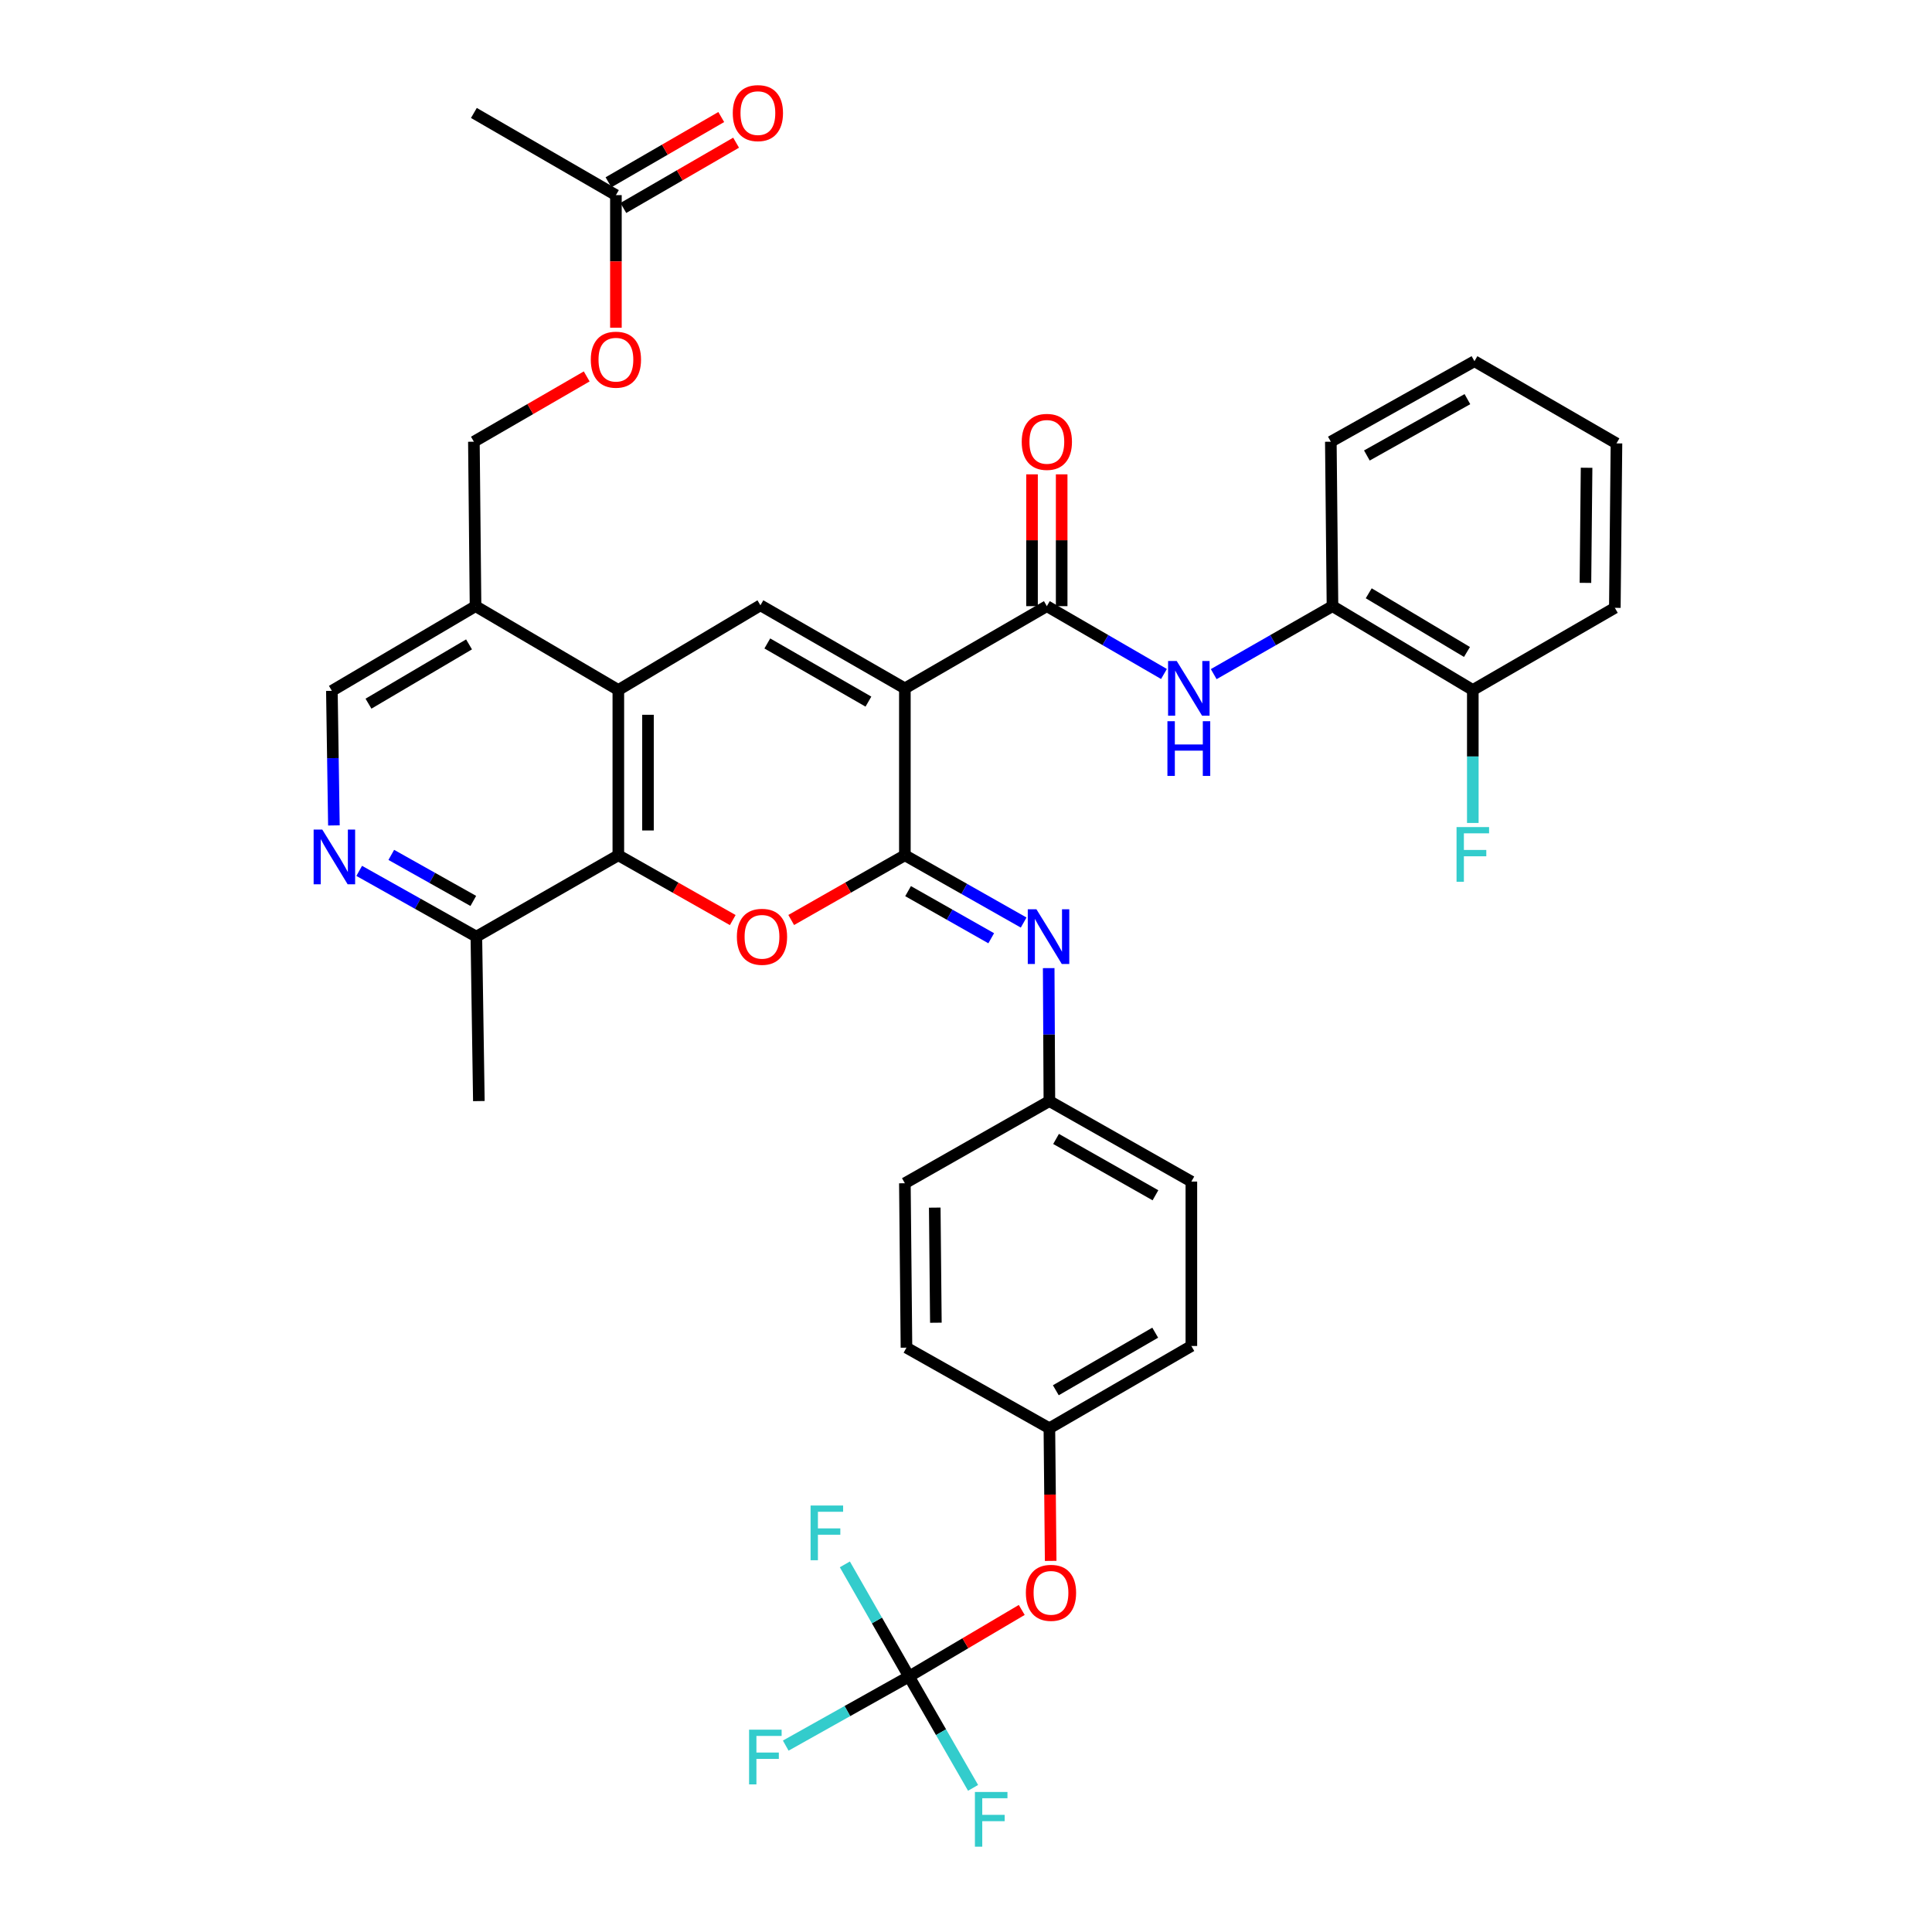 <?xml version='1.0' encoding='iso-8859-1'?>
<svg version='1.1' baseProfile='full'
              xmlns='http://www.w3.org/2000/svg'
                      xmlns:rdkit='http://www.rdkit.org/xml'
                      xmlns:xlink='http://www.w3.org/1999/xlink'
                  xml:space='preserve'
width='1000px' height='1000px' viewBox='0 0 1000 1000'>
<!-- END OF HEADER -->
<rect style='opacity:1.0;fill:#FFFFFF;stroke:none' width='1000' height='1000' x='0' y='0'> </rect>
<path class='bond-0' d='M 468.361,356.304 L 468.361,442.68' style='fill:none;fill-rule:evenodd;stroke:#000000;stroke-width:6px;stroke-linecap:butt;stroke-linejoin:miter;stroke-opacity:1' />
<path class='bond-2' d='M 468.361,356.304 L 393.595,313.3' style='fill:none;fill-rule:evenodd;stroke:#000000;stroke-width:6px;stroke-linecap:butt;stroke-linejoin:miter;stroke-opacity:1' />
<path class='bond-2' d='M 449.496,363.154 L 397.16,333.051' style='fill:none;fill-rule:evenodd;stroke:#000000;stroke-width:6px;stroke-linecap:butt;stroke-linejoin:miter;stroke-opacity:1' />
<path class='bond-3' d='M 468.361,356.304 L 541.847,313.743' style='fill:none;fill-rule:evenodd;stroke:#000000;stroke-width:6px;stroke-linecap:butt;stroke-linejoin:miter;stroke-opacity:1' />
<path class='bond-1' d='M 468.361,442.68 L 438.947,459.434' style='fill:none;fill-rule:evenodd;stroke:#000000;stroke-width:6px;stroke-linecap:butt;stroke-linejoin:miter;stroke-opacity:1' />
<path class='bond-1' d='M 438.947,459.434 L 409.533,476.189' style='fill:none;fill-rule:evenodd;stroke:#FF0000;stroke-width:6px;stroke-linecap:butt;stroke-linejoin:miter;stroke-opacity:1' />
<path class='bond-6' d='M 468.361,442.68 L 499.1,460.095' style='fill:none;fill-rule:evenodd;stroke:#000000;stroke-width:6px;stroke-linecap:butt;stroke-linejoin:miter;stroke-opacity:1' />
<path class='bond-6' d='M 499.1,460.095 L 529.84,477.511' style='fill:none;fill-rule:evenodd;stroke:#0000FF;stroke-width:6px;stroke-linecap:butt;stroke-linejoin:miter;stroke-opacity:1' />
<path class='bond-6' d='M 470.019,461.254 L 491.537,473.445' style='fill:none;fill-rule:evenodd;stroke:#000000;stroke-width:6px;stroke-linecap:butt;stroke-linejoin:miter;stroke-opacity:1' />
<path class='bond-6' d='M 491.537,473.445 L 513.055,485.636' style='fill:none;fill-rule:evenodd;stroke:#0000FF;stroke-width:6px;stroke-linecap:butt;stroke-linejoin:miter;stroke-opacity:1' />
<path class='bond-37' d='M 379.269,476.23 L 349.659,459.455' style='fill:none;fill-rule:evenodd;stroke:#FF0000;stroke-width:6px;stroke-linecap:butt;stroke-linejoin:miter;stroke-opacity:1' />
<path class='bond-37' d='M 349.659,459.455 L 320.049,442.68' style='fill:none;fill-rule:evenodd;stroke:#000000;stroke-width:6px;stroke-linecap:butt;stroke-linejoin:miter;stroke-opacity:1' />
<path class='bond-4' d='M 393.595,313.3 L 320.049,357.14' style='fill:none;fill-rule:evenodd;stroke:#000000;stroke-width:6px;stroke-linecap:butt;stroke-linejoin:miter;stroke-opacity:1' />
<path class='bond-7' d='M 541.847,313.743 L 572.159,331.299' style='fill:none;fill-rule:evenodd;stroke:#000000;stroke-width:6px;stroke-linecap:butt;stroke-linejoin:miter;stroke-opacity:1' />
<path class='bond-7' d='M 572.159,331.299 L 602.471,348.855' style='fill:none;fill-rule:evenodd;stroke:#0000FF;stroke-width:6px;stroke-linecap:butt;stroke-linejoin:miter;stroke-opacity:1' />
<path class='bond-15' d='M 549.519,313.743 L 549.519,279.631' style='fill:none;fill-rule:evenodd;stroke:#000000;stroke-width:6px;stroke-linecap:butt;stroke-linejoin:miter;stroke-opacity:1' />
<path class='bond-15' d='M 549.519,279.631 L 549.519,245.518' style='fill:none;fill-rule:evenodd;stroke:#FF0000;stroke-width:6px;stroke-linecap:butt;stroke-linejoin:miter;stroke-opacity:1' />
<path class='bond-15' d='M 534.175,313.743 L 534.175,279.631' style='fill:none;fill-rule:evenodd;stroke:#000000;stroke-width:6px;stroke-linecap:butt;stroke-linejoin:miter;stroke-opacity:1' />
<path class='bond-15' d='M 534.175,279.631 L 534.175,245.518' style='fill:none;fill-rule:evenodd;stroke:#FF0000;stroke-width:6px;stroke-linecap:butt;stroke-linejoin:miter;stroke-opacity:1' />
<path class='bond-5' d='M 320.049,357.14 L 320.049,442.68' style='fill:none;fill-rule:evenodd;stroke:#000000;stroke-width:6px;stroke-linecap:butt;stroke-linejoin:miter;stroke-opacity:1' />
<path class='bond-5' d='M 335.392,369.971 L 335.392,429.849' style='fill:none;fill-rule:evenodd;stroke:#000000;stroke-width:6px;stroke-linecap:butt;stroke-linejoin:miter;stroke-opacity:1' />
<path class='bond-10' d='M 320.049,357.14 L 246.136,313.743' style='fill:none;fill-rule:evenodd;stroke:#000000;stroke-width:6px;stroke-linecap:butt;stroke-linejoin:miter;stroke-opacity:1' />
<path class='bond-11' d='M 320.049,442.68 L 246.562,484.806' style='fill:none;fill-rule:evenodd;stroke:#000000;stroke-width:6px;stroke-linecap:butt;stroke-linejoin:miter;stroke-opacity:1' />
<path class='bond-21' d='M 542.801,501.094 L 542.981,535.507' style='fill:none;fill-rule:evenodd;stroke:#0000FF;stroke-width:6px;stroke-linecap:butt;stroke-linejoin:miter;stroke-opacity:1' />
<path class='bond-21' d='M 542.981,535.507 L 543.16,569.919' style='fill:none;fill-rule:evenodd;stroke:#000000;stroke-width:6px;stroke-linecap:butt;stroke-linejoin:miter;stroke-opacity:1' />
<path class='bond-12' d='M 628.216,348.931 L 658.953,331.337' style='fill:none;fill-rule:evenodd;stroke:#0000FF;stroke-width:6px;stroke-linecap:butt;stroke-linejoin:miter;stroke-opacity:1' />
<path class='bond-12' d='M 658.953,331.337 L 689.69,313.743' style='fill:none;fill-rule:evenodd;stroke:#000000;stroke-width:6px;stroke-linecap:butt;stroke-linejoin:miter;stroke-opacity:1' />
<path class='bond-8' d='M 470.5,867.77 L 499.677,850.537' style='fill:none;fill-rule:evenodd;stroke:#000000;stroke-width:6px;stroke-linecap:butt;stroke-linejoin:miter;stroke-opacity:1' />
<path class='bond-8' d='M 499.677,850.537 L 528.853,833.304' style='fill:none;fill-rule:evenodd;stroke:#FF0000;stroke-width:6px;stroke-linecap:butt;stroke-linejoin:miter;stroke-opacity:1' />
<path class='bond-22' d='M 470.5,867.77 L 438.597,885.647' style='fill:none;fill-rule:evenodd;stroke:#000000;stroke-width:6px;stroke-linecap:butt;stroke-linejoin:miter;stroke-opacity:1' />
<path class='bond-22' d='M 438.597,885.647 L 406.695,903.524' style='fill:none;fill-rule:evenodd;stroke:#33CCCC;stroke-width:6px;stroke-linecap:butt;stroke-linejoin:miter;stroke-opacity:1' />
<path class='bond-23' d='M 470.5,867.77 L 487.08,896.58' style='fill:none;fill-rule:evenodd;stroke:#000000;stroke-width:6px;stroke-linecap:butt;stroke-linejoin:miter;stroke-opacity:1' />
<path class='bond-23' d='M 487.08,896.58 L 503.66,925.391' style='fill:none;fill-rule:evenodd;stroke:#33CCCC;stroke-width:6px;stroke-linecap:butt;stroke-linejoin:miter;stroke-opacity:1' />
<path class='bond-24' d='M 470.5,867.77 L 453.898,838.743' style='fill:none;fill-rule:evenodd;stroke:#000000;stroke-width:6px;stroke-linecap:butt;stroke-linejoin:miter;stroke-opacity:1' />
<path class='bond-24' d='M 453.898,838.743 L 437.297,809.715' style='fill:none;fill-rule:evenodd;stroke:#33CCCC;stroke-width:6px;stroke-linecap:butt;stroke-linejoin:miter;stroke-opacity:1' />
<path class='bond-9' d='M 172.83,427.239 L 172.305,392.407' style='fill:none;fill-rule:evenodd;stroke:#0000FF;stroke-width:6px;stroke-linecap:butt;stroke-linejoin:miter;stroke-opacity:1' />
<path class='bond-9' d='M 172.305,392.407 L 171.78,357.575' style='fill:none;fill-rule:evenodd;stroke:#000000;stroke-width:6px;stroke-linecap:butt;stroke-linejoin:miter;stroke-opacity:1' />
<path class='bond-38' d='M 185.923,450.762 L 216.243,467.784' style='fill:none;fill-rule:evenodd;stroke:#0000FF;stroke-width:6px;stroke-linecap:butt;stroke-linejoin:miter;stroke-opacity:1' />
<path class='bond-38' d='M 216.243,467.784 L 246.562,484.806' style='fill:none;fill-rule:evenodd;stroke:#000000;stroke-width:6px;stroke-linecap:butt;stroke-linejoin:miter;stroke-opacity:1' />
<path class='bond-38' d='M 202.53,442.489 L 223.754,454.405' style='fill:none;fill-rule:evenodd;stroke:#0000FF;stroke-width:6px;stroke-linecap:butt;stroke-linejoin:miter;stroke-opacity:1' />
<path class='bond-38' d='M 223.754,454.405 L 244.978,466.32' style='fill:none;fill-rule:evenodd;stroke:#000000;stroke-width:6px;stroke-linecap:butt;stroke-linejoin:miter;stroke-opacity:1' />
<path class='bond-14' d='M 246.136,313.743 L 171.78,357.575' style='fill:none;fill-rule:evenodd;stroke:#000000;stroke-width:6px;stroke-linecap:butt;stroke-linejoin:miter;stroke-opacity:1' />
<path class='bond-14' d='M 242.774,333.536 L 190.725,364.218' style='fill:none;fill-rule:evenodd;stroke:#000000;stroke-width:6px;stroke-linecap:butt;stroke-linejoin:miter;stroke-opacity:1' />
<path class='bond-17' d='M 246.136,313.743 L 245.284,228.63' style='fill:none;fill-rule:evenodd;stroke:#000000;stroke-width:6px;stroke-linecap:butt;stroke-linejoin:miter;stroke-opacity:1' />
<path class='bond-33' d='M 246.562,484.806 L 247.858,569.919' style='fill:none;fill-rule:evenodd;stroke:#000000;stroke-width:6px;stroke-linecap:butt;stroke-linejoin:miter;stroke-opacity:1' />
<path class='bond-18' d='M 689.69,313.743 L 762.324,357.14' style='fill:none;fill-rule:evenodd;stroke:#000000;stroke-width:6px;stroke-linecap:butt;stroke-linejoin:miter;stroke-opacity:1' />
<path class='bond-18' d='M 708.455,307.081 L 759.299,337.459' style='fill:none;fill-rule:evenodd;stroke:#000000;stroke-width:6px;stroke-linecap:butt;stroke-linejoin:miter;stroke-opacity:1' />
<path class='bond-31' d='M 689.69,313.743 L 688.837,228.63' style='fill:none;fill-rule:evenodd;stroke:#000000;stroke-width:6px;stroke-linecap:butt;stroke-linejoin:miter;stroke-opacity:1' />
<path class='bond-13' d='M 318.796,100.998 L 318.796,135.318' style='fill:none;fill-rule:evenodd;stroke:#000000;stroke-width:6px;stroke-linecap:butt;stroke-linejoin:miter;stroke-opacity:1' />
<path class='bond-13' d='M 318.796,135.318 L 318.796,169.639' style='fill:none;fill-rule:evenodd;stroke:#FF0000;stroke-width:6px;stroke-linecap:butt;stroke-linejoin:miter;stroke-opacity:1' />
<path class='bond-20' d='M 322.639,107.638 L 351.821,90.746' style='fill:none;fill-rule:evenodd;stroke:#000000;stroke-width:6px;stroke-linecap:butt;stroke-linejoin:miter;stroke-opacity:1' />
<path class='bond-20' d='M 351.821,90.746 L 381.003,73.856' style='fill:none;fill-rule:evenodd;stroke:#FF0000;stroke-width:6px;stroke-linecap:butt;stroke-linejoin:miter;stroke-opacity:1' />
<path class='bond-20' d='M 314.953,94.358 L 344.135,77.467' style='fill:none;fill-rule:evenodd;stroke:#000000;stroke-width:6px;stroke-linecap:butt;stroke-linejoin:miter;stroke-opacity:1' />
<path class='bond-20' d='M 344.135,77.467 L 373.317,60.576' style='fill:none;fill-rule:evenodd;stroke:#FF0000;stroke-width:6px;stroke-linecap:butt;stroke-linejoin:miter;stroke-opacity:1' />
<path class='bond-32' d='M 318.796,100.998 L 245.284,58.462' style='fill:none;fill-rule:evenodd;stroke:#000000;stroke-width:6px;stroke-linecap:butt;stroke-linejoin:miter;stroke-opacity:1' />
<path class='bond-16' d='M 543.827,807.917 L 543.493,773.589' style='fill:none;fill-rule:evenodd;stroke:#FF0000;stroke-width:6px;stroke-linecap:butt;stroke-linejoin:miter;stroke-opacity:1' />
<path class='bond-16' d='M 543.493,773.589 L 543.16,739.26' style='fill:none;fill-rule:evenodd;stroke:#000000;stroke-width:6px;stroke-linecap:butt;stroke-linejoin:miter;stroke-opacity:1' />
<path class='bond-19' d='M 245.284,228.63 L 274.478,211.734' style='fill:none;fill-rule:evenodd;stroke:#000000;stroke-width:6px;stroke-linecap:butt;stroke-linejoin:miter;stroke-opacity:1' />
<path class='bond-19' d='M 274.478,211.734 L 303.673,194.838' style='fill:none;fill-rule:evenodd;stroke:#FF0000;stroke-width:6px;stroke-linecap:butt;stroke-linejoin:miter;stroke-opacity:1' />
<path class='bond-26' d='M 762.324,357.14 L 762.324,391.553' style='fill:none;fill-rule:evenodd;stroke:#000000;stroke-width:6px;stroke-linecap:butt;stroke-linejoin:miter;stroke-opacity:1' />
<path class='bond-26' d='M 762.324,391.553 L 762.324,425.966' style='fill:none;fill-rule:evenodd;stroke:#33CCCC;stroke-width:6px;stroke-linecap:butt;stroke-linejoin:miter;stroke-opacity:1' />
<path class='bond-34' d='M 762.324,357.14 L 835.836,314.613' style='fill:none;fill-rule:evenodd;stroke:#000000;stroke-width:6px;stroke-linecap:butt;stroke-linejoin:miter;stroke-opacity:1' />
<path class='bond-27' d='M 543.16,569.919 L 468.361,612.446' style='fill:none;fill-rule:evenodd;stroke:#000000;stroke-width:6px;stroke-linecap:butt;stroke-linejoin:miter;stroke-opacity:1' />
<path class='bond-28' d='M 543.16,569.919 L 616.647,611.577' style='fill:none;fill-rule:evenodd;stroke:#000000;stroke-width:6px;stroke-linecap:butt;stroke-linejoin:miter;stroke-opacity:1' />
<path class='bond-28' d='M 546.616,589.516 L 598.057,618.676' style='fill:none;fill-rule:evenodd;stroke:#000000;stroke-width:6px;stroke-linecap:butt;stroke-linejoin:miter;stroke-opacity:1' />
<path class='bond-25' d='M 543.16,739.26 L 616.647,696.682' style='fill:none;fill-rule:evenodd;stroke:#000000;stroke-width:6px;stroke-linecap:butt;stroke-linejoin:miter;stroke-opacity:1' />
<path class='bond-25' d='M 546.491,719.597 L 597.931,689.793' style='fill:none;fill-rule:evenodd;stroke:#000000;stroke-width:6px;stroke-linecap:butt;stroke-linejoin:miter;stroke-opacity:1' />
<path class='bond-39' d='M 543.16,739.26 L 469.187,697.551' style='fill:none;fill-rule:evenodd;stroke:#000000;stroke-width:6px;stroke-linecap:butt;stroke-linejoin:miter;stroke-opacity:1' />
<path class='bond-30' d='M 468.361,612.446 L 469.187,697.551' style='fill:none;fill-rule:evenodd;stroke:#000000;stroke-width:6px;stroke-linecap:butt;stroke-linejoin:miter;stroke-opacity:1' />
<path class='bond-30' d='M 483.827,625.063 L 484.406,684.637' style='fill:none;fill-rule:evenodd;stroke:#000000;stroke-width:6px;stroke-linecap:butt;stroke-linejoin:miter;stroke-opacity:1' />
<path class='bond-29' d='M 616.647,611.577 L 616.647,696.682' style='fill:none;fill-rule:evenodd;stroke:#000000;stroke-width:6px;stroke-linecap:butt;stroke-linejoin:miter;stroke-opacity:1' />
<path class='bond-35' d='M 688.837,228.63 L 763.177,186.955' style='fill:none;fill-rule:evenodd;stroke:#000000;stroke-width:6px;stroke-linecap:butt;stroke-linejoin:miter;stroke-opacity:1' />
<path class='bond-35' d='M 707.491,235.763 L 759.529,206.59' style='fill:none;fill-rule:evenodd;stroke:#000000;stroke-width:6px;stroke-linecap:butt;stroke-linejoin:miter;stroke-opacity:1' />
<path class='bond-40' d='M 835.836,314.613 L 836.68,229.499' style='fill:none;fill-rule:evenodd;stroke:#000000;stroke-width:6px;stroke-linecap:butt;stroke-linejoin:miter;stroke-opacity:1' />
<path class='bond-40' d='M 820.62,301.694 L 821.211,242.114' style='fill:none;fill-rule:evenodd;stroke:#000000;stroke-width:6px;stroke-linecap:butt;stroke-linejoin:miter;stroke-opacity:1' />
<path class='bond-36' d='M 763.177,186.955 L 836.68,229.499' style='fill:none;fill-rule:evenodd;stroke:#000000;stroke-width:6px;stroke-linecap:butt;stroke-linejoin:miter;stroke-opacity:1' />
<path  class='atom-2' d='M 381.405 484.886
Q 381.405 478.086, 384.765 474.286
Q 388.125 470.486, 394.405 470.486
Q 400.685 470.486, 404.045 474.286
Q 407.405 478.086, 407.405 484.886
Q 407.405 491.766, 404.005 495.686
Q 400.605 499.566, 394.405 499.566
Q 388.165 499.566, 384.765 495.686
Q 381.405 491.806, 381.405 484.886
M 394.405 496.366
Q 398.725 496.366, 401.045 493.486
Q 403.405 490.566, 403.405 484.886
Q 403.405 479.326, 401.045 476.526
Q 398.725 473.686, 394.405 473.686
Q 390.085 473.686, 387.725 476.486
Q 385.405 479.286, 385.405 484.886
Q 385.405 490.606, 387.725 493.486
Q 390.085 496.366, 394.405 496.366
' fill='#FF0000'/>
<path  class='atom-7' d='M 536.457 470.646
L 545.737 485.646
Q 546.657 487.126, 548.137 489.806
Q 549.617 492.486, 549.697 492.646
L 549.697 470.646
L 553.457 470.646
L 553.457 498.966
L 549.577 498.966
L 539.617 482.566
Q 538.457 480.646, 537.217 478.446
Q 536.017 476.246, 535.657 475.566
L 535.657 498.966
L 531.977 498.966
L 531.977 470.646
L 536.457 470.646
' fill='#0000FF'/>
<path  class='atom-8' d='M 609.074 342.144
L 618.354 357.144
Q 619.274 358.624, 620.754 361.304
Q 622.234 363.984, 622.314 364.144
L 622.314 342.144
L 626.074 342.144
L 626.074 370.464
L 622.194 370.464
L 612.234 354.064
Q 611.074 352.144, 609.834 349.944
Q 608.634 347.744, 608.274 347.064
L 608.274 370.464
L 604.594 370.464
L 604.594 342.144
L 609.074 342.144
' fill='#0000FF'/>
<path  class='atom-8' d='M 604.254 373.296
L 608.094 373.296
L 608.094 385.336
L 622.574 385.336
L 622.574 373.296
L 626.414 373.296
L 626.414 401.616
L 622.574 401.616
L 622.574 388.536
L 608.094 388.536
L 608.094 401.616
L 604.254 401.616
L 604.254 373.296
' fill='#0000FF'/>
<path  class='atom-10' d='M 166.816 429.389
L 176.096 444.389
Q 177.016 445.869, 178.496 448.549
Q 179.976 451.229, 180.056 451.389
L 180.056 429.389
L 183.816 429.389
L 183.816 457.709
L 179.936 457.709
L 169.976 441.309
Q 168.816 439.389, 167.576 437.189
Q 166.376 434.989, 166.016 434.309
L 166.016 457.709
L 162.336 457.709
L 162.336 429.389
L 166.816 429.389
' fill='#0000FF'/>
<path  class='atom-16' d='M 528.847 228.71
Q 528.847 221.91, 532.207 218.11
Q 535.567 214.31, 541.847 214.31
Q 548.127 214.31, 551.487 218.11
Q 554.847 221.91, 554.847 228.71
Q 554.847 235.59, 551.447 239.51
Q 548.047 243.39, 541.847 243.39
Q 535.607 243.39, 532.207 239.51
Q 528.847 235.63, 528.847 228.71
M 541.847 240.19
Q 546.167 240.19, 548.487 237.31
Q 550.847 234.39, 550.847 228.71
Q 550.847 223.15, 548.487 220.35
Q 546.167 217.51, 541.847 217.51
Q 537.527 217.51, 535.167 220.31
Q 532.847 223.11, 532.847 228.71
Q 532.847 234.43, 535.167 237.31
Q 537.527 240.19, 541.847 240.19
' fill='#FF0000'/>
<path  class='atom-17' d='M 530.987 824.445
Q 530.987 817.645, 534.347 813.845
Q 537.707 810.045, 543.987 810.045
Q 550.267 810.045, 553.627 813.845
Q 556.987 817.645, 556.987 824.445
Q 556.987 831.325, 553.587 835.245
Q 550.187 839.125, 543.987 839.125
Q 537.747 839.125, 534.347 835.245
Q 530.987 831.365, 530.987 824.445
M 543.987 835.925
Q 548.307 835.925, 550.627 833.045
Q 552.987 830.125, 552.987 824.445
Q 552.987 818.885, 550.627 816.085
Q 548.307 813.245, 543.987 813.245
Q 539.667 813.245, 537.307 816.045
Q 534.987 818.845, 534.987 824.445
Q 534.987 830.165, 537.307 833.045
Q 539.667 835.925, 543.987 835.925
' fill='#FF0000'/>
<path  class='atom-20' d='M 305.796 186.166
Q 305.796 179.366, 309.156 175.566
Q 312.516 171.766, 318.796 171.766
Q 325.076 171.766, 328.436 175.566
Q 331.796 179.366, 331.796 186.166
Q 331.796 193.046, 328.396 196.966
Q 324.996 200.846, 318.796 200.846
Q 312.556 200.846, 309.156 196.966
Q 305.796 193.086, 305.796 186.166
M 318.796 197.646
Q 323.116 197.646, 325.436 194.766
Q 327.796 191.846, 327.796 186.166
Q 327.796 180.606, 325.436 177.806
Q 323.116 174.966, 318.796 174.966
Q 314.476 174.966, 312.116 177.766
Q 309.796 180.566, 309.796 186.166
Q 309.796 191.886, 312.116 194.766
Q 314.476 197.646, 318.796 197.646
' fill='#FF0000'/>
<path  class='atom-21' d='M 379.283 58.542
Q 379.283 51.742, 382.643 47.943
Q 386.003 44.142, 392.283 44.142
Q 398.563 44.142, 401.923 47.943
Q 405.283 51.742, 405.283 58.542
Q 405.283 65.422, 401.883 69.343
Q 398.483 73.222, 392.283 73.222
Q 386.043 73.222, 382.643 69.343
Q 379.283 65.463, 379.283 58.542
M 392.283 70.022
Q 396.603 70.022, 398.923 67.142
Q 401.283 64.222, 401.283 58.542
Q 401.283 52.983, 398.923 50.182
Q 396.603 47.343, 392.283 47.343
Q 387.963 47.343, 385.603 50.142
Q 383.283 52.943, 383.283 58.542
Q 383.283 64.263, 385.603 67.142
Q 387.963 70.022, 392.283 70.022
' fill='#FF0000'/>
<path  class='atom-23' d='M 387.724 895.276
L 404.564 895.276
L 404.564 898.516
L 391.524 898.516
L 391.524 907.116
L 403.124 907.116
L 403.124 910.396
L 391.524 910.396
L 391.524 923.596
L 387.724 923.596
L 387.724 895.276
' fill='#33CCCC'/>
<path  class='atom-24' d='M 504.616 927.523
L 521.456 927.523
L 521.456 930.763
L 508.416 930.763
L 508.416 939.363
L 520.016 939.363
L 520.016 942.643
L 508.416 942.643
L 508.416 955.843
L 504.616 955.843
L 504.616 927.523
' fill='#33CCCC'/>
<path  class='atom-25' d='M 419.553 779.254
L 436.393 779.254
L 436.393 782.494
L 423.353 782.494
L 423.353 791.094
L 434.953 791.094
L 434.953 794.374
L 423.353 794.374
L 423.353 807.574
L 419.553 807.574
L 419.553 779.254
' fill='#33CCCC'/>
<path  class='atom-27' d='M 753.904 428.093
L 770.744 428.093
L 770.744 431.333
L 757.704 431.333
L 757.704 439.933
L 769.304 439.933
L 769.304 443.213
L 757.704 443.213
L 757.704 456.413
L 753.904 456.413
L 753.904 428.093
' fill='#33CCCC'/>
</svg>
